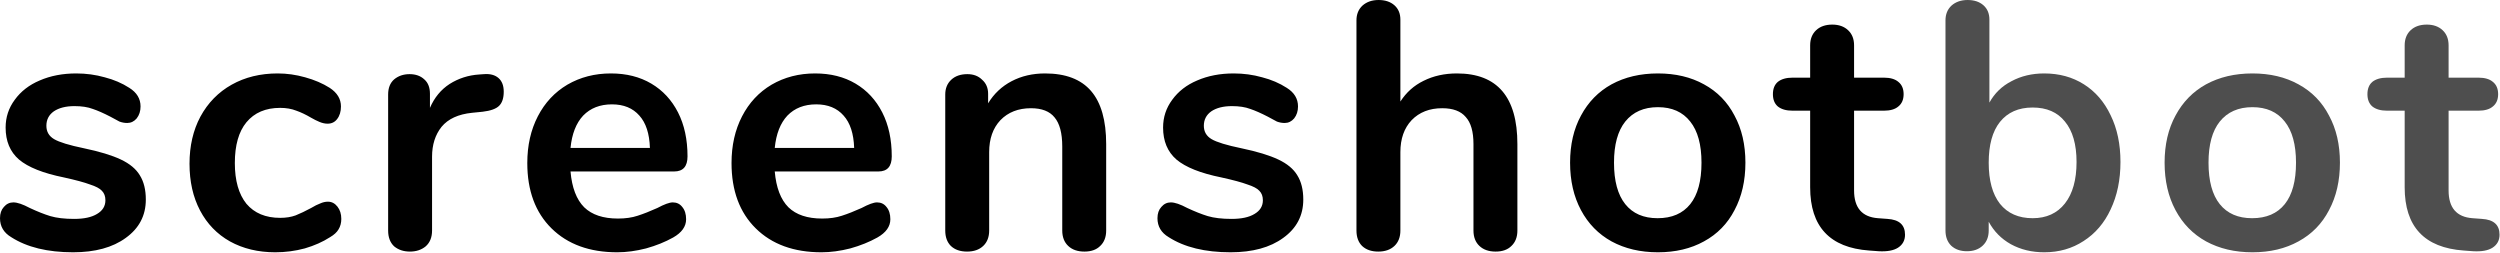 <?xml version="1.0" encoding="UTF-8"?>
<svg width="1423px" height="144px" viewBox="0 0 1423 144" version="1.1" xmlns="http://www.w3.org/2000/svg" xmlns:xlink="http://www.w3.org/1999/xlink">
    <title>Group</title>
    <g id="Marketing" stroke="none" stroke-width="1" fill="none" fill-rule="evenodd">
        <g id="Icon" transform="translate(566, -484)" fill-rule="nonzero">
            <g id="Group" transform="translate(-566, 484)">
                <path d="M41.6,143.6 C27.067,143.6 15.333,140.733 6.4,135 C2.133,132.467 0,128.867 0,124.2 C0,121.533 0.733,119.4 2.2,117.8 C3.667,116.067 5.467,115.2 7.6,115.2 C9.867,115.2 13,116.267 17,118.4 C21.267,120.4 25.133,121.933 28.6,123 C32.2,124.067 36.733,124.6 42.2,124.6 C47.8,124.6 52.133,123.667 55.2,121.8 C58.4,119.933 60,117.333 60,114 C60,111.733 59.333,109.933 58,108.6 C56.8,107.267 54.533,106.067 51.2,105 C48,103.8 43.067,102.467 36.4,101 C24.533,98.6 16,95.2 10.8,90.8 C5.733,86.4 3.2,80.333 3.2,72.6 C3.2,66.733 4.933,61.467 8.4,56.8 C11.867,52 16.6,48.333 22.6,45.8 C28.733,43.133 35.667,41.8 43.4,41.8 C49,41.8 54.4,42.533 59.6,44 C64.8,45.333 69.467,47.333 73.6,50 C77.867,52.667 80,56.2 80,60.6 C80,63.267 79.267,65.533 77.8,67.4 C76.333,69.133 74.533,70 72.4,70 C70.933,70 69.467,69.733 68,69.2 C66.667,68.533 64.933,67.6 62.8,66.4 C58.933,64.4 55.6,62.933 52.8,62 C50,60.933 46.533,60.4 42.4,60.4 C37.467,60.4 33.533,61.4 30.6,63.4 C27.8,65.4 26.4,68.133 26.4,71.6 C26.4,74.933 27.867,77.467 30.8,79.2 C33.733,80.933 39.4,82.667 47.8,84.4 C56.733,86.267 63.733,88.4 68.8,90.8 C73.867,93.2 77.467,96.2 79.6,99.8 C81.867,103.4 83,108 83,113.6 C83,122.667 79.2,129.933 71.6,135.4 C64.133,140.867 54.133,143.6 41.6,143.6 Z M156.67,143.6 C146.937,143.6 138.337,141.533 130.87,137.4 C123.537,133.267 117.87,127.4 113.87,119.8 C109.87,112.2 107.87,103.333 107.87,93.2 C107.87,83.067 109.937,74.133 114.07,66.4 C118.337,58.533 124.27,52.467 131.87,48.2 C139.47,43.933 148.204,41.8 158.07,41.8 C163.27,41.8 168.47,42.533 173.67,44 C179.004,45.467 183.67,47.467 187.67,50 C191.937,52.8 194.07,56.333 194.07,60.6 C194.07,63.533 193.337,65.933 191.87,67.8 C190.537,69.533 188.737,70.4 186.47,70.4 C185.004,70.4 183.47,70.067 181.87,69.4 C180.27,68.733 178.67,67.933 177.07,67 C174.137,65.267 171.337,63.933 168.67,63 C166.004,61.933 162.937,61.4 159.47,61.4 C151.204,61.4 144.804,64.133 140.27,69.6 C135.87,74.933 133.67,82.667 133.67,92.8 C133.67,102.8 135.87,110.533 140.27,116 C144.804,121.333 151.204,124 159.47,124 C162.804,124 165.737,123.533 168.27,122.6 C170.937,121.533 173.87,120.133 177.07,118.4 C179.07,117.2 180.804,116.333 182.27,115.8 C183.737,115.133 185.204,114.8 186.67,114.8 C188.804,114.8 190.604,115.733 192.07,117.6 C193.537,119.467 194.27,121.8 194.27,124.6 C194.27,126.867 193.737,128.867 192.67,130.6 C191.737,132.2 190.137,133.667 187.87,135 C183.737,137.667 178.937,139.8 173.47,141.4 C168.004,142.867 162.404,143.6 156.67,143.6 Z M275.527,42.2 C278.993,41.933 281.727,42.667 283.727,44.4 C285.727,46.133 286.727,48.733 286.727,52.2 C286.727,55.8 285.86,58.467 284.127,60.2 C282.393,61.933 279.26,63.067 274.727,63.6 L268.727,64.2 C260.86,65 255.06,67.667 251.327,72.2 C247.727,76.733 245.927,82.4 245.927,89.2 L245.927,131.2 C245.927,135.067 244.727,138.067 242.327,140.2 C239.927,142.2 236.927,143.2 233.327,143.2 C229.727,143.2 226.727,142.2 224.327,140.2 C222.06,138.067 220.927,135.067 220.927,131.2 L220.927,53.8 C220.927,50.067 222.06,47.2 224.327,45.2 C226.727,43.2 229.66,42.2 233.127,42.2 C236.593,42.2 239.393,43.2 241.527,45.2 C243.66,47.067 244.727,49.8 244.727,53.4 L244.727,61.4 C247.26,55.533 250.993,51 255.927,47.8 C260.993,44.6 266.593,42.8 272.727,42.4 L275.527,42.2 Z M382.936,115.2 C385.203,115.2 387.003,116.067 388.336,117.8 C389.803,119.533 390.536,121.867 390.536,124.8 C390.536,128.933 388.069,132.4 383.136,135.2 C378.603,137.733 373.469,139.8 367.736,141.4 C362.003,142.867 356.536,143.6 351.336,143.6 C335.603,143.6 323.136,139.067 313.936,130 C304.736,120.933 300.136,108.533 300.136,92.8 C300.136,82.8 302.136,73.933 306.136,66.2 C310.136,58.467 315.736,52.467 322.936,48.2 C330.269,43.933 338.536,41.8 347.736,41.8 C356.536,41.8 364.203,43.733 370.736,47.6 C377.269,51.467 382.336,56.933 385.936,64 C389.536,71.067 391.336,79.4 391.336,89 C391.336,94.733 388.803,97.6 383.736,97.6 L324.736,97.6 C325.536,106.8 328.136,113.6 332.536,118 C336.936,122.267 343.336,124.4 351.736,124.4 C356.003,124.4 359.736,123.867 362.936,122.8 C366.269,121.733 370.003,120.267 374.136,118.4 C378.136,116.267 381.069,115.2 382.936,115.2 Z M348.336,59.4 C341.536,59.4 336.069,61.533 331.936,65.8 C327.936,70.067 325.536,76.2 324.736,84.2 L369.936,84.2 C369.669,76.067 367.669,69.933 363.936,65.8 C360.203,61.533 355.003,59.4 348.336,59.4 Z M499.186,115.2 C501.453,115.2 503.253,116.067 504.586,117.8 C506.053,119.533 506.786,121.867 506.786,124.8 C506.786,128.933 504.319,132.4 499.386,135.2 C494.853,137.733 489.719,139.8 483.986,141.4 C478.253,142.867 472.786,143.6 467.586,143.6 C451.853,143.6 439.386,139.067 430.186,130 C420.986,120.933 416.386,108.533 416.386,92.8 C416.386,82.8 418.386,73.933 422.386,66.2 C426.386,58.467 431.986,52.467 439.186,48.2 C446.519,43.933 454.786,41.8 463.986,41.8 C472.786,41.8 480.453,43.733 486.986,47.6 C493.519,51.467 498.586,56.933 502.186,64 C505.786,71.067 507.586,79.4 507.586,89 C507.586,94.733 505.053,97.6 499.986,97.6 L440.986,97.6 C441.786,106.8 444.386,113.6 448.786,118 C453.186,122.267 459.586,124.4 467.986,124.4 C472.253,124.4 475.986,123.867 479.186,122.8 C482.519,121.733 486.253,120.267 490.386,118.4 C494.386,116.267 497.319,115.2 499.186,115.2 Z M464.586,59.4 C457.786,59.4 452.319,61.533 448.186,65.8 C444.186,70.067 441.786,76.2 440.986,84.2 L486.186,84.2 C485.919,76.067 483.919,69.933 480.186,65.8 C476.453,61.533 471.253,59.4 464.586,59.4 Z M594.836,41.8 C606.569,41.8 615.303,45.133 621.036,51.8 C626.769,58.467 629.636,68.533 629.636,82 L629.636,131.2 C629.636,134.933 628.503,137.867 626.236,140 C624.103,142.133 621.103,143.2 617.236,143.2 C613.369,143.2 610.303,142.133 608.036,140 C605.769,137.867 604.636,134.933 604.636,131.2 L604.636,83.4 C604.636,75.8 603.169,70.267 600.236,66.8 C597.436,63.333 592.969,61.6 586.836,61.6 C579.636,61.6 573.836,63.867 569.436,68.4 C565.169,72.933 563.036,79 563.036,86.6 L563.036,131.2 C563.036,134.933 561.903,137.867 559.636,140 C557.369,142.133 554.303,143.2 550.436,143.2 C546.569,143.2 543.503,142.133 541.236,140 C539.103,137.867 538.036,134.933 538.036,131.2 L538.036,53.8 C538.036,50.333 539.169,47.533 541.436,45.4 C543.703,43.267 546.769,42.2 550.636,42.2 C554.103,42.2 556.903,43.267 559.036,45.4 C561.303,47.4 562.436,50.067 562.436,53.4 L562.436,58.8 C565.769,53.333 570.236,49.133 575.836,46.2 C581.436,43.267 587.769,41.8 594.836,41.8 Z M700.428,143.6 C685.895,143.6 674.161,140.733 665.228,135 C660.961,132.467 658.828,128.867 658.828,124.2 C658.828,121.533 659.561,119.4 661.028,117.8 C662.495,116.067 664.295,115.2 666.428,115.2 C668.695,115.2 671.828,116.267 675.828,118.4 C680.095,120.4 683.961,121.933 687.428,123 C691.028,124.067 695.561,124.6 701.028,124.6 C706.628,124.6 710.961,123.667 714.028,121.8 C717.228,119.933 718.828,117.333 718.828,114 C718.828,111.733 718.161,109.933 716.828,108.6 C715.628,107.267 713.361,106.067 710.028,105 C706.828,103.8 701.895,102.467 695.228,101 C683.361,98.6 674.828,95.2 669.628,90.8 C664.561,86.4 662.028,80.333 662.028,72.6 C662.028,66.733 663.761,61.467 667.228,56.8 C670.695,52 675.428,48.333 681.428,45.8 C687.561,43.133 694.495,41.8 702.228,41.8 C707.828,41.8 713.228,42.533 718.428,44 C723.628,45.333 728.295,47.333 732.428,50 C736.695,52.667 738.828,56.2 738.828,60.6 C738.828,63.267 738.095,65.533 736.628,67.4 C735.161,69.133 733.361,70 731.228,70 C729.761,70 728.295,69.733 726.828,69.2 C725.495,68.533 723.761,67.6 721.628,66.4 C717.761,64.4 714.428,62.933 711.628,62 C708.828,60.933 705.361,60.4 701.228,60.4 C696.295,60.4 692.361,61.4 689.428,63.4 C686.628,65.4 685.228,68.133 685.228,71.6 C685.228,74.933 686.695,77.467 689.628,79.2 C692.561,80.933 698.228,82.667 706.628,84.4 C715.561,86.267 722.561,88.4 727.628,90.8 C732.695,93.2 736.295,96.2 738.428,99.8 C740.695,103.4 741.828,108 741.828,113.6 C741.828,122.667 738.028,129.933 730.428,135.4 C722.961,140.867 712.961,143.6 700.428,143.6 Z M829.298,41.8 C852.232,41.8 863.698,55.2 863.698,82 L863.698,131.2 C863.698,134.933 862.565,137.867 860.298,140 C858.165,142.133 855.165,143.2 851.298,143.2 C847.432,143.2 844.365,142.133 842.098,140 C839.832,137.867 838.698,134.933 838.698,131.2 L838.698,82 C838.698,74.933 837.232,69.8 834.298,66.6 C831.498,63.267 827.032,61.6 820.898,61.6 C813.698,61.6 807.898,63.867 803.498,68.4 C799.232,72.933 797.098,79 797.098,86.6 L797.098,131.2 C797.098,134.933 795.965,137.867 793.698,140 C791.432,142.133 788.365,143.2 784.498,143.2 C780.632,143.2 777.565,142.133 775.298,140 C773.165,137.867 772.098,134.933 772.098,131.2 L772.098,11.6 C772.098,8.133 773.232,5.333 775.498,3.2 C777.898,1.067 780.965,0 784.698,0 C788.432,0 791.432,1 793.698,3 C795.965,5 797.098,7.733 797.098,11.2 L797.098,57.8 C800.432,52.6 804.832,48.667 810.298,46 C815.898,43.2 822.232,41.8 829.298,41.8 Z M943.691,143.6 C933.691,143.6 924.891,141.533 917.291,137.4 C909.824,133.267 904.024,127.333 899.891,119.6 C895.757,111.867 893.691,102.867 893.691,92.6 C893.691,82.333 895.757,73.4 899.891,65.8 C904.024,58.067 909.824,52.133 917.291,48 C924.891,43.867 933.691,41.8 943.691,41.8 C953.69,41.8 962.42,43.867 969.89,48 C977.49,52.133 983.29,58.067 987.29,65.8 C991.42,73.4 993.49,82.333 993.49,92.6 C993.49,102.867 991.42,111.867 987.29,119.6 C983.29,127.333 977.49,133.267 969.89,137.4 C962.42,141.533 953.69,143.6 943.691,143.6 Z M943.491,124.2 C951.62,124.2 957.82,121.533 962.09,116.2 C966.36,110.867 968.49,103 968.49,92.6 C968.49,82.333 966.36,74.533 962.09,69.2 C957.82,63.733 951.69,61 943.691,61 C935.691,61 929.491,63.733 925.091,69.2 C920.824,74.533 918.691,82.333 918.691,92.6 C918.691,103 920.824,110.867 925.091,116.2 C929.357,121.533 935.491,124.2 943.491,124.2 Z M1074.34,124.6 C1081.01,125 1084.34,128 1084.34,133.6 C1084.34,136.8 1083.01,139.267 1080.34,141 C1077.81,142.6 1074.14,143.267 1069.34,143 L1063.94,142.6 C1041.54,141 1030.34,129 1030.34,106.6 L1030.34,63 L1020.34,63 C1016.74,63 1013.94,62.2 1011.94,60.6 C1010.08,59 1009.14,56.667 1009.14,53.6 C1009.14,50.533 1010.08,48.2 1011.94,46.6 C1013.94,45 1016.74,44.2 1020.34,44.2 L1030.34,44.2 L1030.34,25.8 C1030.34,22.2 1031.48,19.333 1033.74,17.2 C1036.01,15.067 1039.08,14 1042.94,14 C1046.68,14 1049.68,15.067 1051.94,17.2 C1054.21,19.333 1055.34,22.2 1055.34,25.8 L1055.34,44.2 L1072.34,44.2 C1075.94,44.2 1078.68,45 1080.54,46.6 C1082.54,48.2 1083.54,50.533 1083.54,53.6 C1083.54,56.667 1082.54,59 1080.54,60.6 C1078.68,62.2 1075.94,63 1072.34,63 L1055.34,63 L1055.34,108.4 C1055.34,118.267 1059.88,123.533 1068.94,124.2 L1074.34,124.6 Z" id="Shape" fill="#000000"></path>
                <path d="M1163.57,41.8 C1172.11,41.8 1179.64,43.867 1186.17,48 C1192.71,52.133 1197.77,58 1201.37,65.6 C1205.11,73.2 1206.97,82.067 1206.97,92.2 C1206.97,102.333 1205.11,111.333 1201.37,119.2 C1197.77,126.933 1192.64,132.933 1185.97,137.2 C1179.44,141.467 1171.97,143.6 1163.57,143.6 C1156.51,143.6 1150.17,142.067 1144.57,139 C1139.11,135.933 1134.91,131.667 1131.97,126.2 L1131.97,131.2 C1131.97,134.8 1130.84,137.667 1128.57,139.8 C1126.31,141.933 1123.31,143 1119.57,143 C1115.84,143 1112.84,141.933 1110.57,139.8 C1108.44,137.667 1107.37,134.8 1107.37,131.2 L1107.37,11.6 C1107.37,8.133 1108.51,5.333 1110.77,3.2 C1113.17,1.067 1116.24,0 1119.97,0 C1123.71,0 1126.71,1 1128.97,3 C1131.24,5 1132.37,7.733 1132.37,11.2 L1132.37,58.4 C1135.31,53.067 1139.51,49 1144.97,46.2 C1150.44,43.267 1156.64,41.8 1163.57,41.8 Z M1156.97,124.2 C1164.84,124.2 1170.97,121.4 1175.37,115.8 C1179.77,110.2 1181.97,102.333 1181.97,92.2 C1181.97,82.2 1179.77,74.533 1175.37,69.2 C1171.11,63.867 1164.97,61.2 1156.97,61.2 C1148.97,61.2 1142.77,63.933 1138.37,69.4 C1134.11,74.733 1131.97,82.467 1131.97,92.6 C1131.97,102.733 1134.11,110.533 1138.37,116 C1142.77,121.467 1148.97,124.2 1156.97,124.2 Z M1282.09,143.6 C1272.09,143.6 1263.29,141.533 1255.69,137.4 C1248.22,133.267 1242.42,127.333 1238.29,119.6 C1234.16,111.867 1232.09,102.867 1232.09,92.6 C1232.09,82.333 1234.16,73.4 1238.29,65.8 C1242.42,58.067 1248.22,52.133 1255.69,48 C1263.29,43.867 1272.09,41.8 1282.09,41.8 C1292.09,41.8 1300.82,43.867 1308.29,48 C1315.89,52.133 1321.69,58.067 1325.69,65.8 C1329.82,73.4 1331.89,82.333 1331.89,92.6 C1331.89,102.867 1329.82,111.867 1325.69,119.6 C1321.69,127.333 1315.89,133.267 1308.29,137.4 C1300.82,141.533 1292.09,143.6 1282.09,143.6 Z M1281.89,124.2 C1290.02,124.2 1296.22,121.533 1300.49,116.2 C1304.76,110.867 1306.89,103 1306.89,92.6 C1306.89,82.333 1304.76,74.533 1300.49,69.2 C1296.22,63.733 1290.09,61 1282.09,61 C1274.09,61 1267.89,63.733 1263.49,69.2 C1259.22,74.533 1257.09,82.333 1257.09,92.6 C1257.09,103 1259.22,110.867 1263.49,116.2 C1267.76,121.533 1273.89,124.2 1281.89,124.2 Z M1412.74,124.6 C1419.41,125 1422.74,128 1422.74,133.6 C1422.74,136.8 1421.41,139.267 1418.74,141 C1416.21,142.6 1412.54,143.267 1407.74,143 L1402.34,142.6 C1379.94,141 1368.74,129 1368.74,106.6 L1368.74,63 L1358.74,63 C1355.14,63 1352.34,62.2 1350.34,60.6 C1348.48,59 1347.54,56.667 1347.54,53.6 C1347.54,50.533 1348.48,48.2 1350.34,46.6 C1352.34,45 1355.14,44.2 1358.74,44.2 L1368.74,44.2 L1368.74,25.8 C1368.74,22.2 1369.88,19.333 1372.14,17.2 C1374.41,15.067 1377.48,14 1381.34,14 C1385.08,14 1388.08,15.067 1390.34,17.2 C1392.61,19.333 1393.74,22.2 1393.74,25.8 L1393.74,44.2 L1410.74,44.2 C1414.34,44.2 1417.08,45 1418.94,46.6 C1420.94,48.2 1421.94,50.533 1421.94,53.6 C1421.94,56.667 1420.94,59 1418.94,60.6 C1417.08,62.2 1414.34,63 1410.74,63 L1393.74,63 L1393.74,108.4 C1393.74,118.267 1398.28,123.533 1407.34,124.2 L1412.74,124.6 Z" id="Shape" fill="#4E4E4E"></path>
            </g>
        </g>
    </g>
</svg>